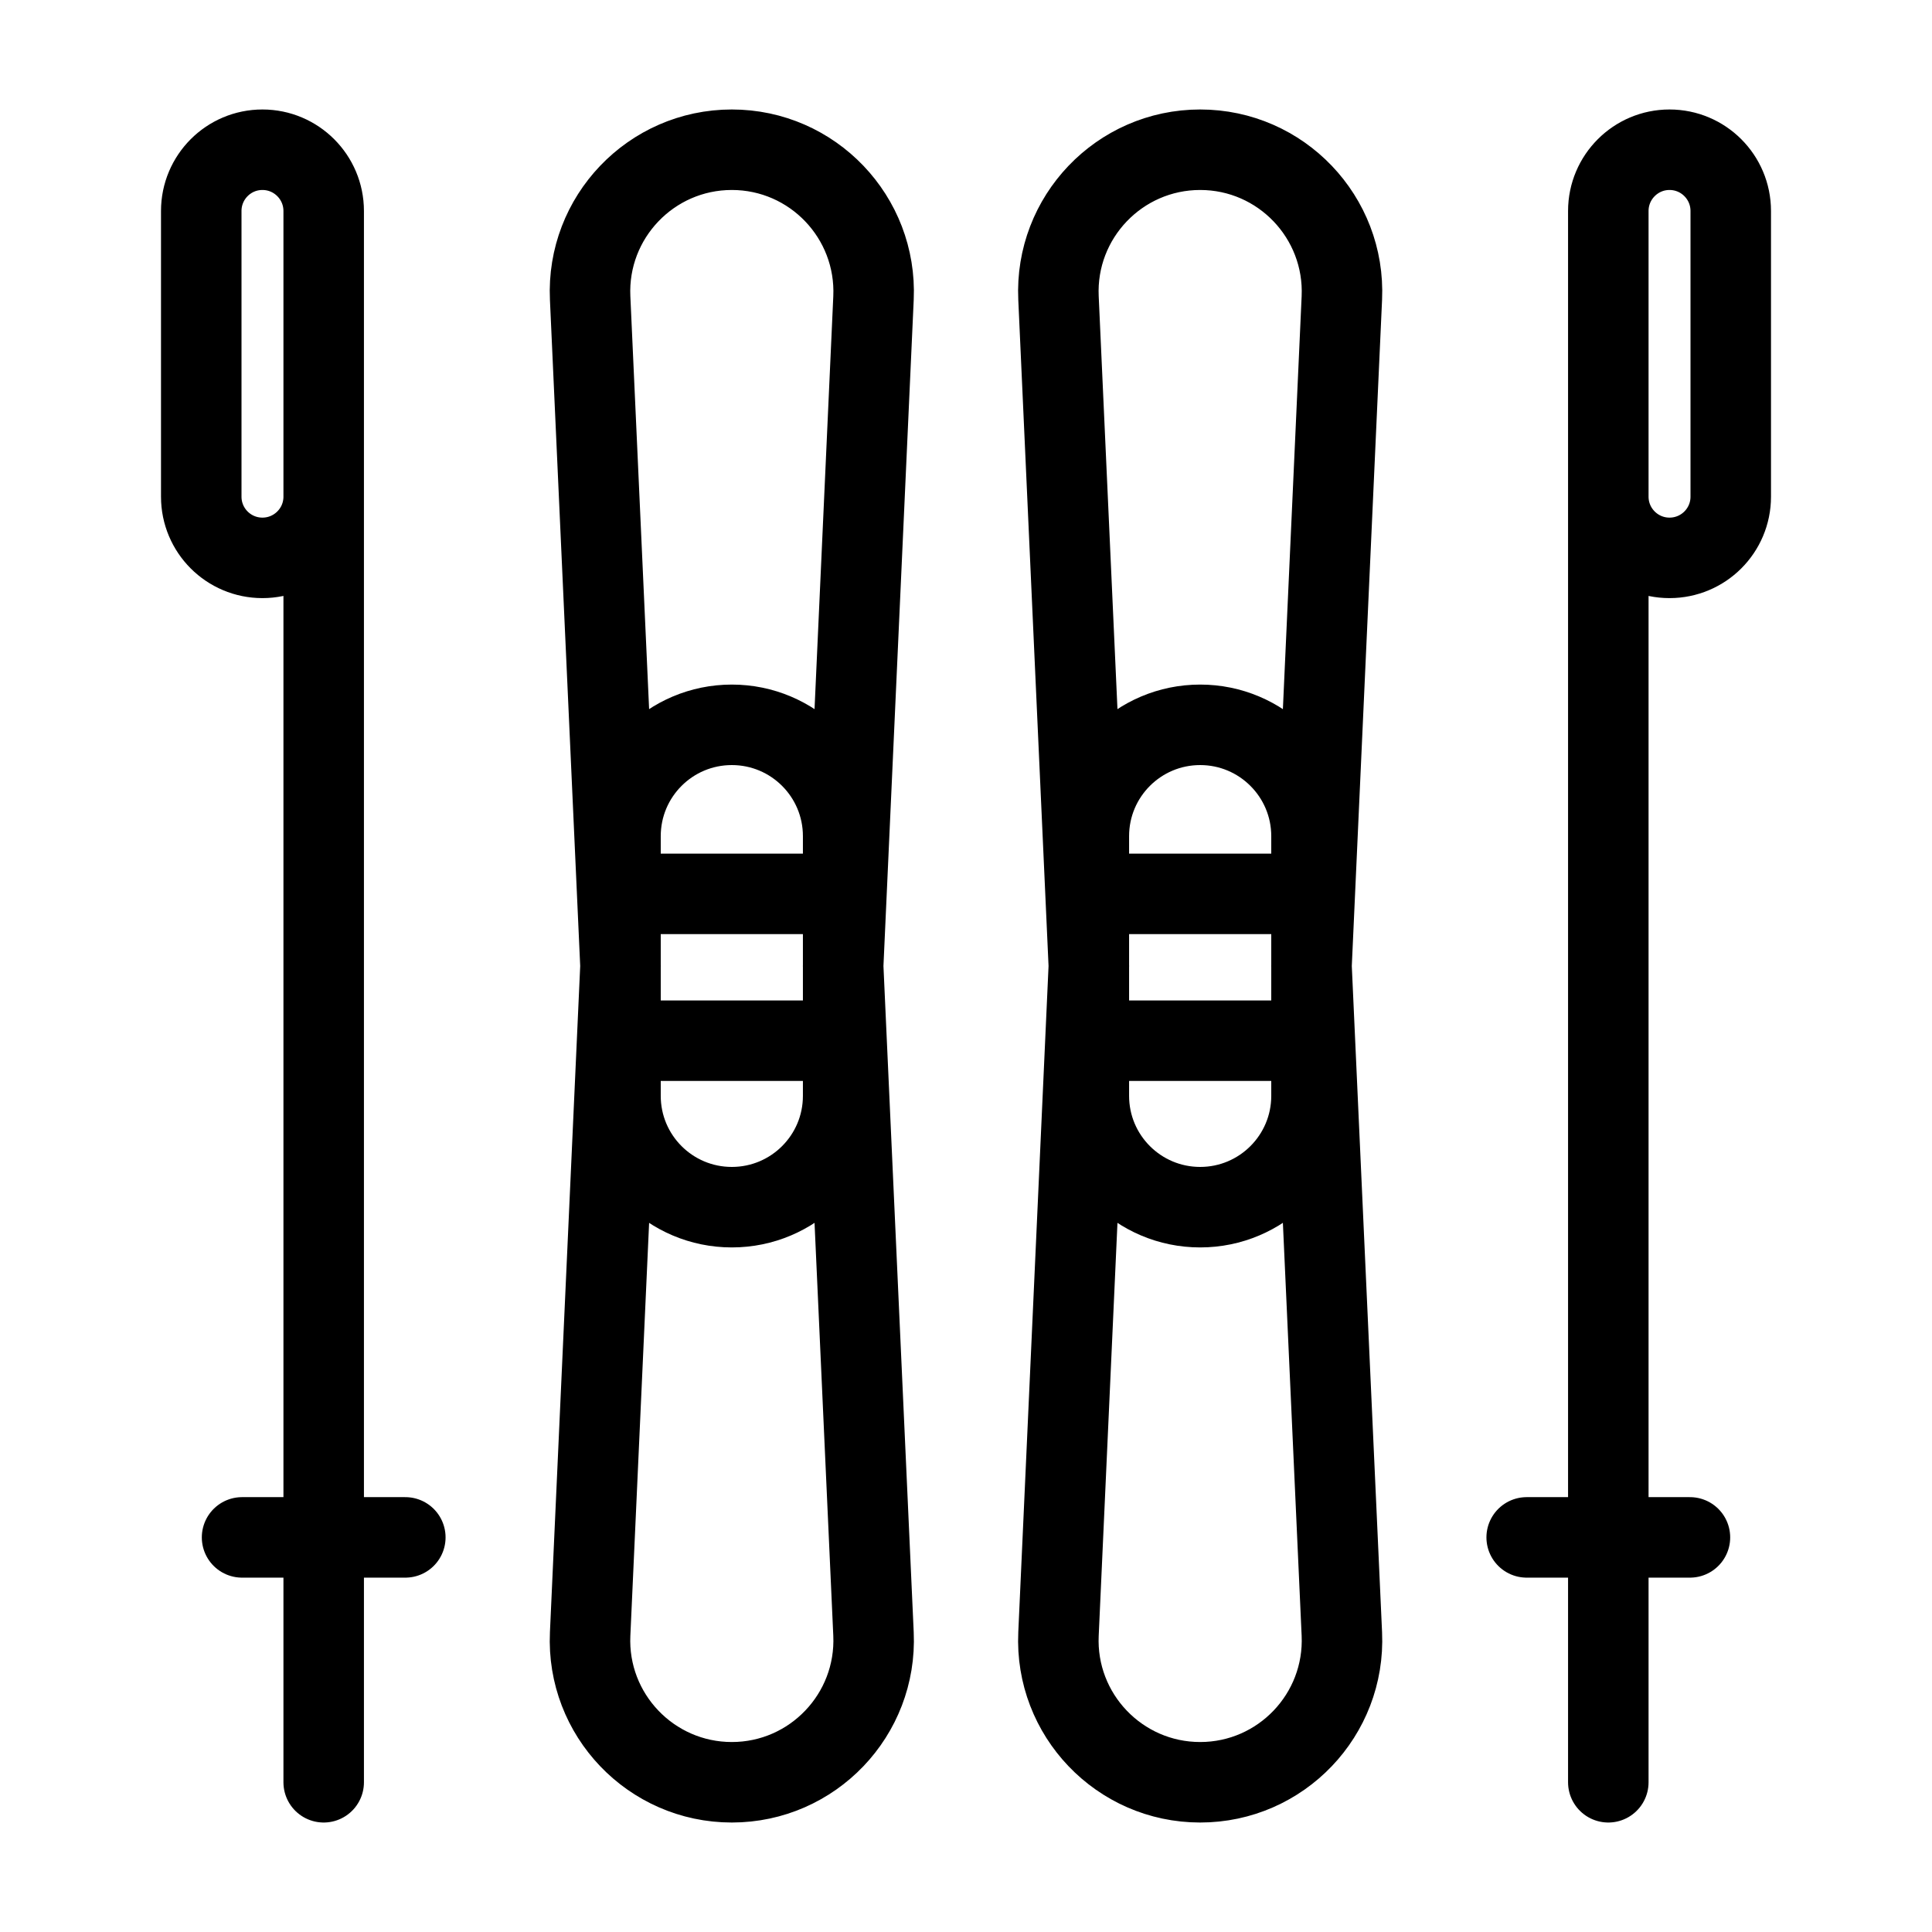 <?xml version="1.0" encoding="UTF-8"?> <svg xmlns="http://www.w3.org/2000/svg" width="24" height="24" viewBox="0 0 24 24" fill="none"><path d="M7.708 11.104V10.387C7.708 9.623 8.327 9.004 9.091 9.004C9.855 9.004 10.474 9.623 10.474 10.387V11.104M7.708 11.104H10.474M7.708 11.104V12.928M10.474 11.104V12.928M7.708 12.928V13.613C7.708 14.377 8.327 14.996 9.091 14.996C9.855 14.996 10.474 14.377 10.474 13.613V12.928M7.708 12.928H10.474M13.526 11.104V10.387C13.526 9.623 14.145 9.004 14.909 9.004C15.672 9.004 16.292 9.623 16.292 10.387V11.104M13.526 11.104H16.292M13.526 11.104V12.928M16.292 11.104V12.928M13.526 12.928V13.613C13.526 14.377 14.145 14.996 14.909 14.996C15.672 14.996 16.292 14.377 16.292 13.613V12.928M13.526 12.928H16.292M4.021 19.098V22.14M4.021 19.098H3.007M4.021 19.098H5.035M4.021 19.098L4.021 6.17M4.021 6.17V2.621C4.021 2.201 3.68 1.86 3.26 1.86C2.84 1.86 2.5 2.201 2.5 2.621V6.17C2.5 6.59 2.84 6.93 3.26 6.93C3.68 6.93 4.021 6.59 4.021 6.17ZM19.979 19.098V22.14M19.979 19.098H20.993M19.979 19.098H18.965M19.979 19.098L19.979 6.17M19.979 6.17V2.621C19.979 2.201 20.32 1.86 20.739 1.86C21.16 1.86 21.5 2.201 21.5 2.621V6.17C21.5 6.59 21.16 6.93 20.739 6.93C20.32 6.93 19.979 6.59 19.979 6.17ZM10.474 12L10.851 3.702C10.896 2.699 10.095 1.86 9.091 1.86C8.087 1.86 7.285 2.699 7.331 3.702L7.708 12L7.331 20.298C7.285 21.301 8.087 22.14 9.091 22.14C10.095 22.14 10.896 21.301 10.851 20.298L10.474 12ZM16.292 12L16.669 3.702C16.714 2.699 15.913 1.86 14.909 1.86C13.905 1.86 13.103 2.699 13.149 3.702L13.526 12L13.149 20.298C13.103 21.301 13.905 22.14 14.909 22.14C15.913 22.14 16.714 21.301 16.669 20.298L16.292 12Z" stroke="black" stroke-linecap="round"></path></svg> 